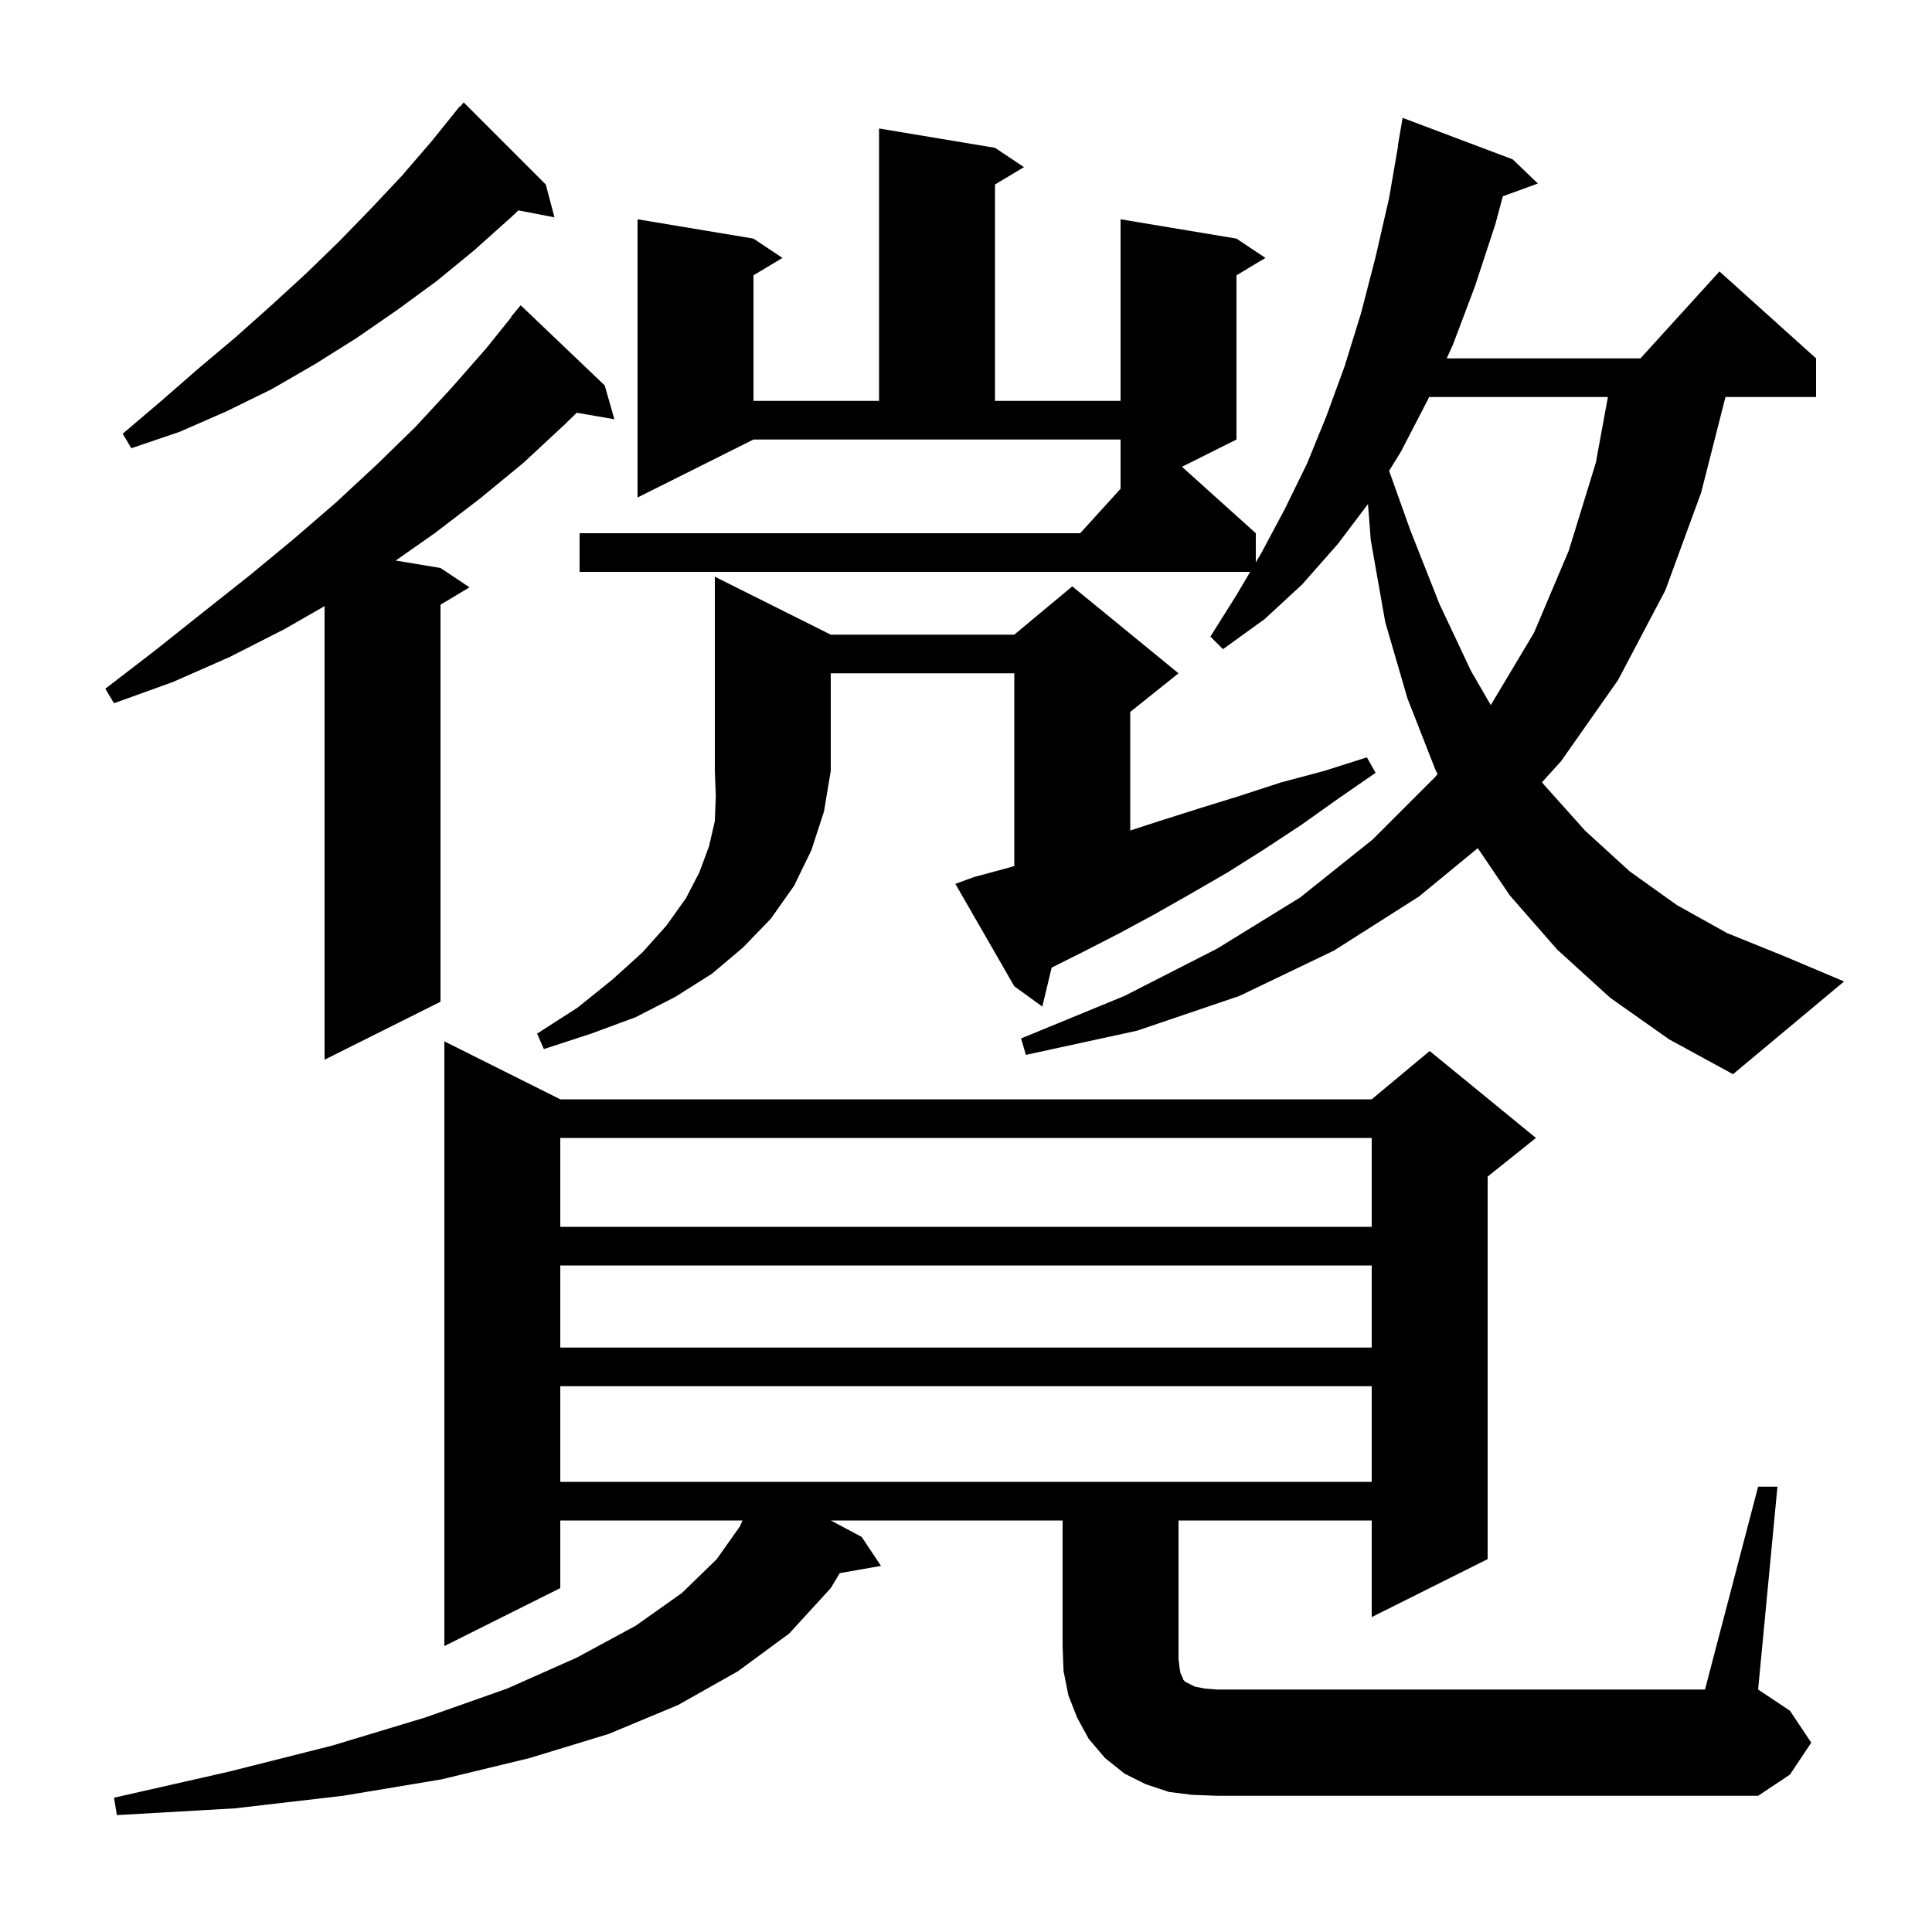 <svg xmlns="http://www.w3.org/2000/svg" xmlns:xlink="http://www.w3.org/1999/xlink" version="1.1" baseProfile="full" viewBox="0 0 200 200" width="200" height="200"><g fill="currentColor"><path d="M 182.0 153.9 L 184.0 153.9 L 182.0 174.9 L 185.3 177.1 L 187.5 180.4 L 185.3 183.7 L 182.0 185.9 L 126.0 185.9 L 123.4 185.8 L 121.0 185.5 L 118.6 184.7 L 116.4 183.6 L 114.4 182.0 L 112.7 180.0 L 111.5 177.8 L 110.6 175.5 L 110.1 173.0 L 110.0 170.4 L 110.0 157.4 L 86.009 157.4 L 89.2 159.1 L 91.2 162.1 L 86.937 162.848 L 86.0 164.4 L 81.7 169.1 L 76.4 173.0 L 70.2 176.5 L 63.0 179.5 L 54.8 182.0 L 45.7 184.2 L 35.5 185.9 L 24.3 187.2 L 12.1 187.9 L 11.8 186.1 L 23.7 183.4 L 34.4 180.7 L 44.0 177.8 L 52.5 174.8 L 59.7 171.6 L 65.8 168.3 L 70.6 164.9 L 74.2 161.4 L 76.6 158.0 L 76.862 157.4 L 58.0 157.4 L 58.0 164.4 L 46.0 170.4 L 46.0 107.8 L 58.0 113.8 L 142.0 113.8 L 148.0 108.8 L 159.0 117.8 L 154.0 121.8 L 154.0 161.4 L 142.0 167.4 L 142.0 157.4 L 122.0 157.4 L 122.0 171.7 L 122.1 172.6 L 122.2 173.2 L 122.4 173.6 L 122.5 173.9 L 122.7 174.1 L 123.7 174.6 L 124.7 174.8 L 126.0 174.9 L 176.5 174.9 Z M 58.0 143.5 L 58.0 153.4 L 142.0 153.4 L 142.0 143.5 Z M 58.0 131.0 L 58.0 139.5 L 142.0 139.5 L 142.0 131.0 Z M 58.0 117.8 L 58.0 127.0 L 142.0 127.0 L 142.0 117.8 Z M 166.7 103.3 L 161.2 98.3 L 156.3 92.7 L 152.979 87.798 L 146.9 92.8 L 138.1 98.4 L 128.3 103.1 L 117.7 106.7 L 106.2 109.2 L 105.7 107.5 L 116.4 103.1 L 126.0 98.2 L 134.6 92.9 L 142.1 86.9 L 148.6 80.4 L 148.817 80.121 L 148.6 79.7 L 145.7 72.3 L 143.4 64.4 L 141.9 55.9 L 141.614 52.179 L 138.5 56.3 L 134.8 60.5 L 130.9 64.1 L 126.6 67.2 L 125.3 65.9 L 128.0 61.6 L 129.418 59.2 L 60.0 59.2 L 60.0 55.2 L 111.818 55.2 L 116.0 50.6 L 116.0 45.5 L 78.0 45.5 L 66.0 51.5 L 66.0 22.7 L 78.0 24.7 L 81.0 26.7 L 78.0 28.5 L 78.0 41.5 L 91.0 41.5 L 91.0 13.3 L 103.0 15.3 L 106.0 17.3 L 103.0 19.1 L 103.0 41.5 L 116.0 41.5 L 116.0 22.7 L 128.0 24.7 L 131.0 26.7 L 128.0 28.5 L 128.0 45.5 L 122.357 48.321 L 130.0 55.2 L 130.0 58.215 L 130.6 57.2 L 133.0 52.7 L 135.3 48.0 L 137.3 43.1 L 139.2 37.9 L 140.9 32.4 L 142.4 26.6 L 143.8 20.5 L 144.728 15.103 L 144.7 15.1 L 145.2 12.2 L 156.6 16.5 L 159.2 19.0 L 155.574 20.318 L 154.8 23.2 L 152.7 29.6 L 150.4 35.7 L 149.761 37.1 L 169.818 37.1 L 178.0 28.1 L 188.0 37.1 L 188.0 41.1 L 178.62 41.1 L 176.1 51.0 L 172.4 61.1 L 167.5 70.4 L 161.6 78.8 L 159.635 80.967 L 159.8 81.2 L 164.1 86.0 L 168.7 90.2 L 173.6 93.7 L 178.8 96.6 L 184.5 98.9 L 190.9 101.6 L 179.4 111.2 L 172.8 107.6 Z M 62.6 39.9 L 63.6 43.4 L 59.701 42.728 L 58.5 43.9 L 54.2 47.9 L 49.7 51.6 L 45.0 55.2 L 40.962 58.027 L 45.6 58.8 L 48.6 60.8 L 45.6 62.6 L 45.6 103.7 L 33.6 109.7 L 33.6 62.746 L 29.5 65.1 L 23.8 68.0 L 17.9 70.6 L 11.8 72.8 L 10.9 71.3 L 16.1 67.3 L 21.0 63.4 L 25.8 59.6 L 30.4 55.8 L 34.8 52.0 L 39.0 48.1 L 43.0 44.2 L 46.7 40.2 L 50.3 36.1 L 52.935 32.826 L 52.9 32.8 L 53.9 31.6 Z M 86.0 65.7 L 105.0 65.7 L 111.0 60.7 L 122.0 69.7 L 117.0 73.7 L 117.0 85.975 L 120.0 85.0 L 124.1 83.7 L 128.3 82.4 L 132.6 81.0 L 137.1 79.8 L 141.5 78.4 L 142.4 80.0 L 138.5 82.7 L 134.7 85.4 L 130.9 87.9 L 127.1 90.3 L 123.3 92.5 L 119.6 94.6 L 115.9 96.6 L 112.2 98.5 L 108.866 100.167 L 107.9 104.2 L 105.0 102.1 L 98.9 91.5 L 100.8 90.8 L 104.5 89.8 L 105.0 89.651 L 105.0 69.7 L 86.0 69.7 L 86.0 79.8 L 85.3 84.0 L 84.0 88.0 L 82.2 91.7 L 79.8 95.1 L 76.9 98.1 L 73.7 100.8 L 69.9 103.2 L 65.8 105.3 L 61.2 107.0 L 56.3 108.6 L 55.6 107.0 L 59.8 104.3 L 63.4 101.4 L 66.5 98.6 L 69.0 95.8 L 71.0 93.0 L 72.4 90.3 L 73.4 87.6 L 74.0 85.0 L 74.1 82.4 L 74.0 79.8 L 74.0 59.7 Z M 147.937 41.1 L 147.8 41.4 L 145.0 46.8 L 143.799 48.737 L 146.0 54.9 L 149.0 62.5 L 152.3 69.5 L 154.326 72.989 L 158.8 65.5 L 162.4 57.0 L 165.2 47.9 L 166.449 41.1 Z M 56.5 19.1 L 57.4 22.5 L 53.663 21.779 L 52.9 22.5 L 49.1 25.9 L 45.2 29.1 L 41.1 32.1 L 36.9 35.0 L 32.6 37.7 L 28.1 40.3 L 23.4 42.6 L 18.6 44.7 L 13.6 46.4 L 12.7 44.9 L 16.7 41.5 L 20.6 38.1 L 24.4 34.9 L 28.1 31.6 L 31.7 28.3 L 35.1 25.0 L 38.4 21.6 L 41.6 18.2 L 44.7 14.6 L 47.6 11.0 L 47.638 11.035 L 48.0 10.6 Z "/></g></svg>
